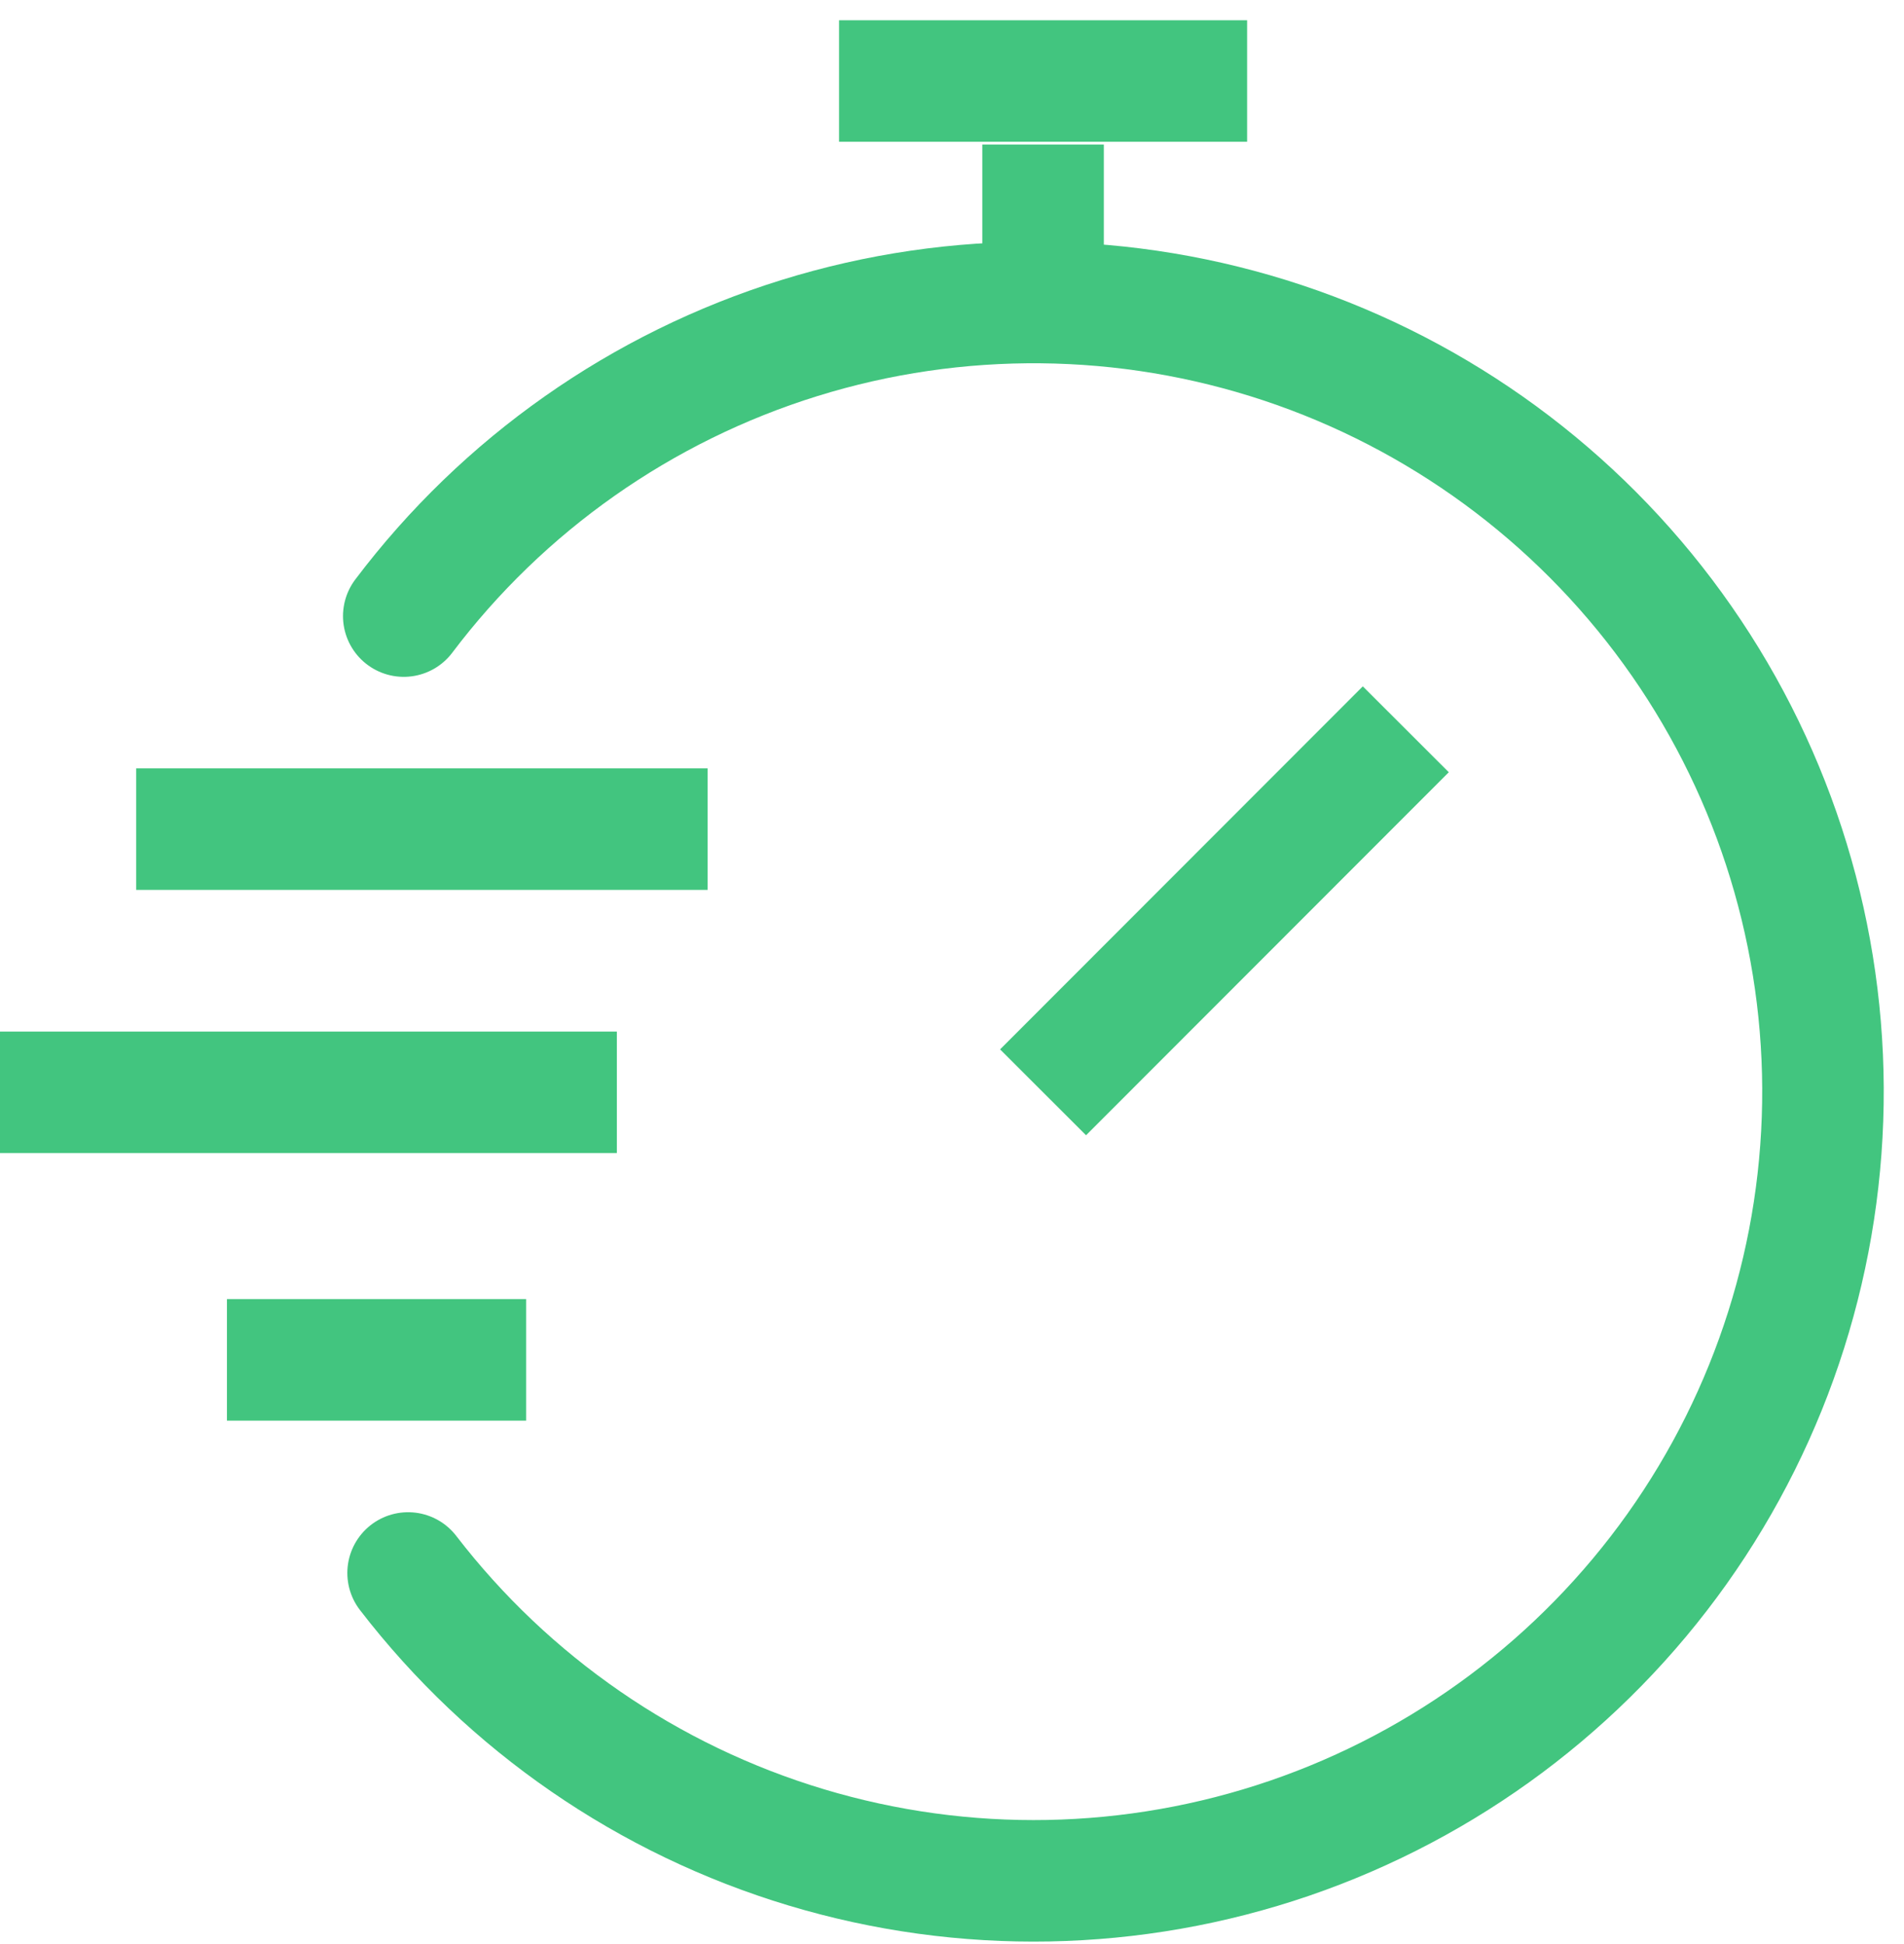 <?xml version="1.0" encoding="UTF-8"?> <svg xmlns="http://www.w3.org/2000/svg" width="47" height="48" viewBox="0 0 47 48" fill="none"> <path d="M10.074 38.836C12.56 42.066 15.997 44.436 19.9 45.61C23.803 46.785 27.977 46.706 31.833 45.385C35.689 44.063 39.034 41.565 41.396 38.243C43.758 34.92 45.018 30.941 45 26.864C44.981 22.788 43.685 18.82 41.293 15.519C38.901 12.219 35.534 9.751 31.666 8.464C27.798 7.178 23.624 7.137 19.731 8.347C15.838 9.557 12.423 11.957 9.967 15.211" stroke="#42C57F" stroke-width="3" stroke-linecap="round" stroke-linejoin="round"></path> <path d="M25.748 8.605V3.568" stroke="#42C57F" stroke-width="3"></path> <path d="M20.712 2H30.785" stroke="#42C57F" stroke-width="3"></path> <path d="M0 26.969H15.227" stroke="#42C57F" stroke-width="3"></path> <path d="M5.602 33.575H12.987" stroke="#42C57F" stroke-width="3"></path> <path d="M3.361 20.471H17.468" stroke="#42C57F" stroke-width="3"></path> <path d="M25.748 26.969L34.702 18.006" stroke="#42C57F" stroke-width="3"></path> </svg> 